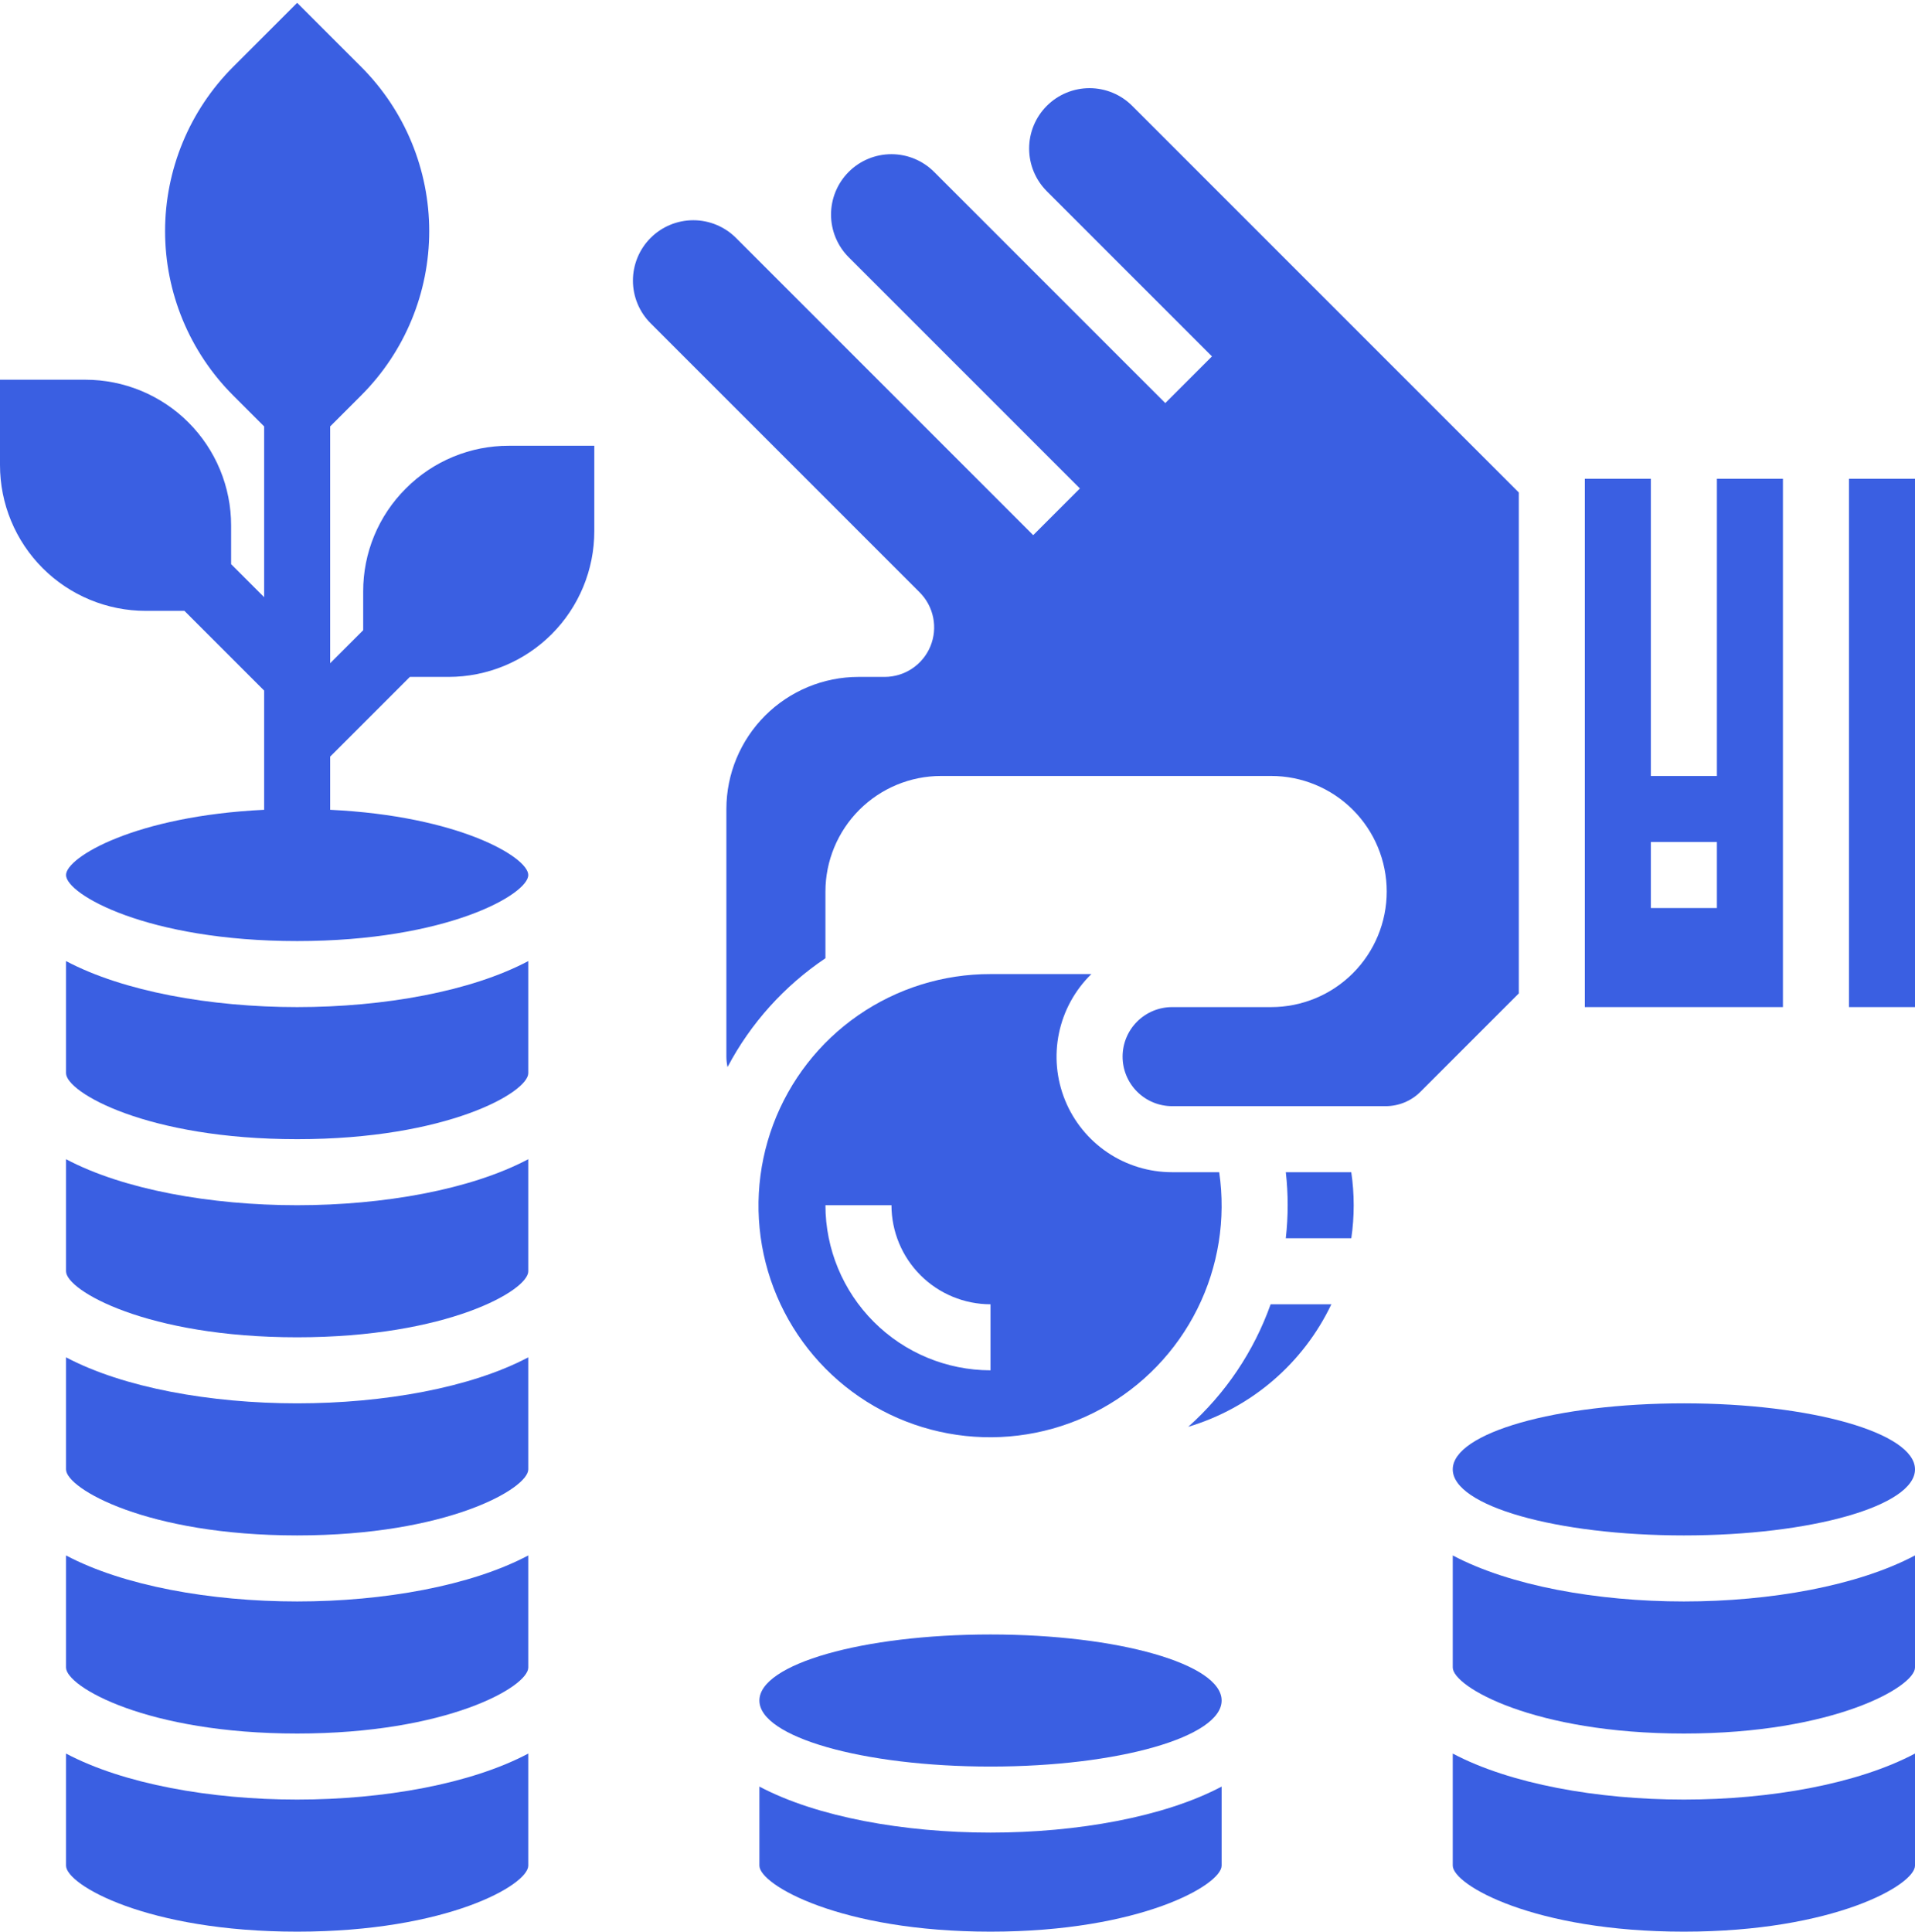 <?xml version="1.0" encoding="UTF-8"?> <svg xmlns="http://www.w3.org/2000/svg" width="464" height="468" viewBox="0 0 464 468" fill="none"><path d="M432 116H416V188H400V116H384V244H432V116ZM416 220H400V204H416V220Z" fill="#3A5FE2"></path><path d="M368 119.314L274.343 25.657C272.985 24.295 271.373 23.215 269.597 22.477C267.822 21.739 265.918 21.359 263.996 21.357C262.073 21.356 260.169 21.734 258.392 22.469C256.616 23.204 255.001 24.282 253.642 25.642C252.282 27.001 251.204 28.615 250.469 30.392C249.734 32.169 249.356 34.072 249.357 35.995C249.359 37.918 249.739 39.821 250.477 41.597C251.215 43.373 252.295 44.985 253.656 46.343L293.657 86.343L282.343 97.657L226.343 41.657C224.985 40.295 223.373 39.215 221.597 38.477C219.822 37.739 217.918 37.359 215.996 37.357C214.073 37.356 212.169 37.734 210.392 38.469C208.616 39.204 207.001 40.282 205.642 41.642C204.282 43.001 203.204 44.615 202.469 46.392C201.734 48.168 201.356 50.072 201.357 51.995C201.359 53.918 201.739 55.821 202.477 57.597C203.215 59.373 204.295 60.985 205.656 62.343L261.657 118.343L250.343 129.657L178.343 57.657C176.985 56.295 175.373 55.215 173.597 54.477C171.822 53.739 169.918 53.359 167.996 53.357C166.073 53.356 164.169 53.734 162.392 54.469C160.616 55.204 159.001 56.282 157.642 57.642C156.282 59.001 155.204 60.615 154.469 62.392C153.734 64.168 153.356 66.073 153.357 67.995C153.359 69.918 153.739 71.821 154.477 73.597C155.215 75.372 156.295 76.985 157.657 78.343L222.829 143.515C224.508 145.193 225.65 147.331 226.113 149.659C226.576 151.987 226.339 154.4 225.43 156.593C224.522 158.785 222.984 160.659 221.01 161.978C219.037 163.296 216.716 164 214.343 164H208C199.516 164.01 191.383 167.384 185.383 173.383C179.384 179.382 176.01 187.516 176 196V256C176.004 256.851 176.098 257.699 176.282 258.529C181.884 247.914 190.034 238.856 200 232.167V216C200.009 208.577 202.961 201.459 208.21 196.21C213.46 190.961 220.577 188.008 228 188H308C315.426 188 322.548 190.95 327.799 196.201C333.05 201.452 336 208.574 336 216C336 223.426 333.05 230.548 327.799 235.799C322.548 241.05 315.426 244 308 244H284C280.818 244 277.765 245.264 275.515 247.515C273.265 249.765 272 252.817 272 256C272 259.183 273.265 262.235 275.515 264.485C277.765 266.736 280.818 268 284 268H335.716C337.292 268.004 338.854 267.696 340.31 267.093C341.767 266.49 343.089 265.604 344.2 264.486L368 240.686V119.314Z" fill="#3A5FE2"></path><path d="M287.914 345.683C295.447 343.433 302.424 339.629 308.396 334.516C314.368 329.403 319.202 323.096 322.587 316H307.873C303.814 327.412 296.951 337.619 287.914 345.683Z" fill="#3A5FE2"></path><path d="M464 116H448V244H464V116Z" fill="#3A5FE2"></path><path d="M311.55 284C312.152 289.316 312.15 294.684 311.545 300H327.419C328.196 294.695 328.194 289.304 327.411 284H311.55Z" fill="#3A5FE2"></path><path d="M240 428C270.928 428 296 420.837 296 412C296 403.163 270.928 396 240 396C209.072 396 184 403.163 184 412C184 420.837 209.072 428 240 428Z" fill="#3A5FE2"></path><path d="M184 432.85V452C184 456.644 203.624 468 240 468C276.376 468 296 456.644 296 452V432.85C282.108 440.214 260.983 444 240 444C219.016 444 197.892 440.214 184 432.85Z" fill="#3A5FE2"></path><path d="M352 424.85V452C352 456.644 371.624 468 408 468C444.376 468 464 456.644 464 452V424.85C450.108 432.214 428.983 436 408 436C387.017 436 365.892 432.214 352 424.85Z" fill="#3A5FE2"></path><path d="M352 376.85V404C352 408.644 371.624 420 408 420C444.376 420 464 408.644 464 404V376.85C450.108 384.214 428.983 388 408 388C387.017 388 365.892 384.214 352 376.85Z" fill="#3A5FE2"></path><path d="M408 372C438.928 372 464 364.837 464 356C464 347.163 438.928 340 408 340C377.072 340 352 347.163 352 356C352 364.837 377.072 372 408 372Z" fill="#3A5FE2"></path><path d="M240 236C228.552 235.978 217.37 239.459 207.957 245.975C198.544 252.491 191.349 261.73 187.338 272.454C183.328 283.177 182.694 294.87 185.521 305.964C188.348 317.058 194.501 327.022 203.155 334.518C211.808 342.014 222.547 346.683 233.931 347.899C245.315 349.116 256.798 346.821 266.84 341.322C276.882 335.823 285.001 327.385 290.108 317.138C295.215 306.892 297.066 295.328 295.411 284H284C278.436 284.004 272.997 282.349 268.379 279.246C263.76 276.143 260.171 271.734 258.071 266.582C255.97 261.43 255.453 255.768 256.586 250.321C257.719 244.874 260.45 239.888 264.431 236H240ZM240 332C229.395 331.988 219.228 327.77 211.729 320.271C204.23 312.772 200.012 302.605 200 292H216C216.007 298.363 218.538 304.463 223.037 308.963C227.537 313.462 233.637 315.993 240 316V332Z" fill="#3A5FE2"></path><path d="M98.343 118.343C95.053 121.614 92.446 125.506 90.67 129.792C88.895 134.078 87.987 138.674 88 143.313V152.686L80 160.686V103.313L87.514 95.799C92.74 90.573 96.886 84.368 99.715 77.539C102.544 70.71 104 63.391 104 56C104 48.609 102.544 41.289 99.716 34.461C96.887 27.632 92.741 21.427 87.515 16.201L72 0.686L56.485 16.201L56.486 16.2C51.26 21.427 47.114 27.631 44.285 34.46C41.456 41.289 40 48.608 40 55.999C40 63.391 41.456 70.71 44.284 77.538C47.113 84.367 51.259 90.572 56.485 95.798L64 103.313V144.686L56 136.686V127.313C56 122.676 55.087 118.084 53.312 113.799C51.537 109.515 48.936 105.622 45.657 102.343C42.378 99.063 38.485 96.462 34.2 94.688C29.916 92.913 25.324 91.999 20.686 91.999H6.85358e-10V112.686C-2.88904e-05 117.324 0.913 121.916 2.688 126.2C4.463 130.484 7.064 134.377 10.343 137.657C13.622 140.936 17.515 143.537 21.8 145.312C26.084 147.086 30.676 148 35.313 148H44.686L64 167.314V196.196C32.763 197.696 16 207.709 16 212C16 216.643 35.624 228 72 228C108.376 228 128 216.643 128 212C128 207.709 111.237 197.696 80 196.196V183.314L99.314 164H108.687C113.324 164 117.916 163.086 122.2 161.312C126.485 159.537 130.378 156.936 133.657 153.657C136.936 150.377 139.537 146.484 141.312 142.2C143.087 137.916 144 133.324 144 128.686V108H123.313C118.674 107.987 114.078 108.894 109.792 110.67C105.506 112.445 101.614 115.053 98.343 118.343Z" fill="#3A5FE2"></path><path d="M16 280.85V308C16 312.644 35.624 324 72 324C108.376 324 128 312.644 128 308V280.85C114.108 288.214 92.983 292 72 292C51.017 292 29.892 288.214 16 280.85Z" fill="#3A5FE2"></path><path d="M16 232.85V260C16 264.644 35.624 276 72 276C108.376 276 128 264.644 128 260V232.85C114.108 240.214 92.983 244 72 244C51.017 244 29.892 240.214 16 232.85Z" fill="#3A5FE2"></path><path d="M16 376.85V404C16 408.644 35.624 420 72 420C108.376 420 128 408.644 128 404V376.85C114.108 384.214 92.983 388 72 388C51.017 388 29.892 384.214 16 376.85Z" fill="#3A5FE2"></path><path d="M16 328.85V356C16 360.644 35.624 372 72 372C108.376 372 128 360.644 128 356V328.85C114.108 336.214 92.983 340 72 340C51.017 340 29.892 336.214 16 328.85Z" fill="#3A5FE2"></path><path d="M16 424.85V452C16 456.644 35.624 468 72 468C108.376 468 128 456.644 128 452V424.85C114.108 432.214 92.983 436 72 436C51.017 436 29.892 432.214 16 424.85Z" fill="#3A5FE2"></path></svg> 